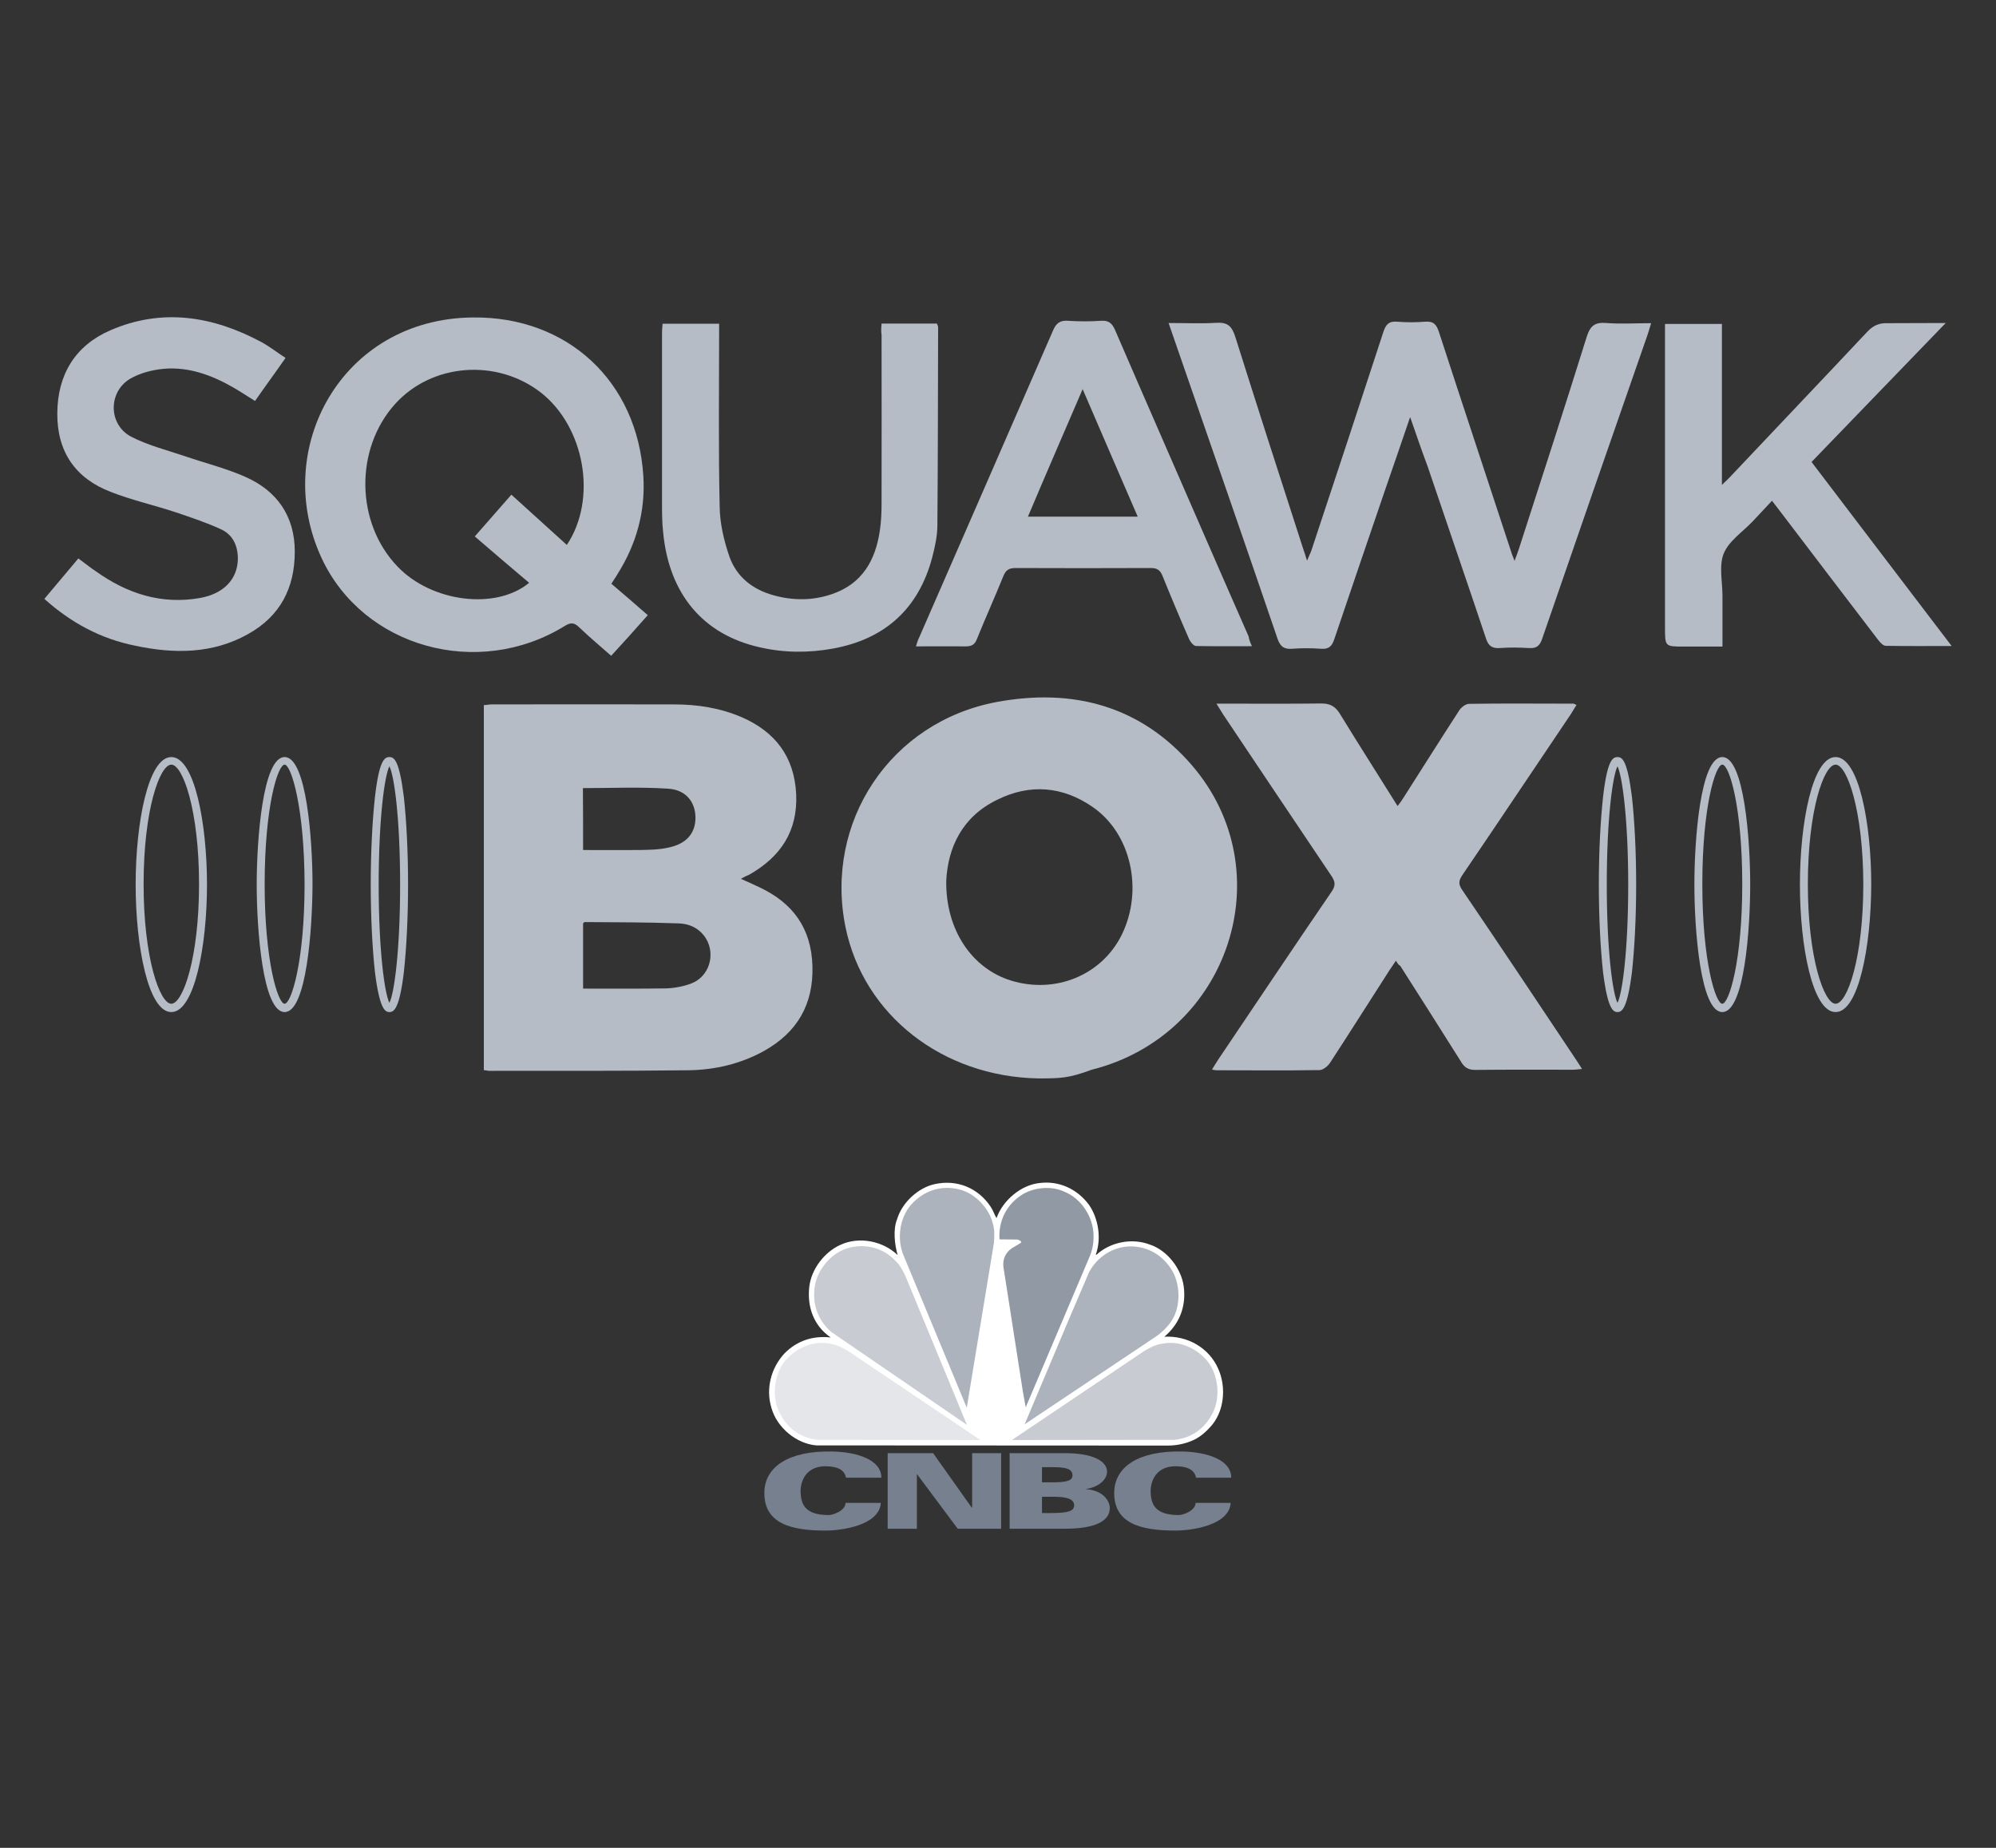 <?xml version="1.0" encoding="utf-8"?>
<!-- Generator: Adobe Illustrator 25.3.1, SVG Export Plug-In . SVG Version: 6.00 Build 0)  -->
<svg version="1.1" id="Layer_1" xmlns="http://www.w3.org/2000/svg" xmlns:xlink="http://www.w3.org/1999/xlink" x="0px" y="0px"
	 viewBox="0 0 1080 1000" style="enable-background:new 0 0 1080 1000;" xml:space="preserve">
<rect x="0" y="0" width="1080" height="1000" fill="#333333" stroke="none"/>
<style type="text/css">
	.st0{fill:#B5BCC5;}
	.st1{fill-rule:evenodd;clip-rule:evenodd;fill:#76808F;}
	.st2{fill-rule:evenodd;clip-rule:evenodd;fill:#FFFFFF;}
	.st3{fill-rule:evenodd;clip-rule:evenodd;fill:#ADB3BC;}
	.st4{fill-rule:evenodd;clip-rule:evenodd;fill:#9199A5;}
	.st5{fill-rule:evenodd;clip-rule:evenodd;fill:#C8CCD2;}
	.st6{fill-rule:evenodd;clip-rule:evenodd;fill:#E4E6E9;}
</style>
<g>
	<path class="st0" d="M400.9,475.6c4,1.7,7,3.2,10.1,4.6c18,8.5,28,22.1,28.6,42.6c0.6,20.7-8.2,35.9-26.3,46
		c-12.7,7-26.6,10.2-40.8,10.4c-35.9,0.4-71.9,0.3-107.8,0.3c-0.9,0-1.7-0.3-2.9-0.4c0-65.8,0-131.5,0-197.5
		c1.6-0.1,2.9-0.4,4.3-0.4c32.9,0,65.7-0.1,98.6,0c12.7,0,25,1.9,36.8,7c18,7.9,28.3,21.4,29.3,41.5c0.9,20-8.3,33.9-25.3,43.6
		C404.4,473.8,403.1,474.3,400.9,475.6z M315.5,535c15,0,29.8,0.1,44.4-0.1c4.7-0.1,9.8-1,14.2-2.7c9.6-3.7,13.2-15.5,7.9-24.3
		c-3.5-5.6-9.1-8.1-15-8.2c-16.8-0.6-33.8-0.6-50.6-0.7c-0.3,0-0.6,0.4-0.9,0.7C315.5,511.1,315.5,522.8,315.5,535z M315.5,460
		c10.4,0,20.3,0.1,30,0c5.3-0.1,10.8-0.1,16.1-1.3c9.9-2,14.8-7.9,14.7-16.4c-0.1-8.3-5.2-15-15-15.5c-15.1-1-30.3-0.3-45.9-0.3
		C315.5,437,315.5,448,315.5,460z"/>
	<path class="st0" d="M561.6,583.6c-51.6-1-94.3-34.2-104.1-81.8c-11.6-56.9,24.2-111.1,81.8-121.9c41-7.6,77.6,1.9,105.5,34.1
		c49.6,57.4,20.3,146.2-54.1,164.9C578,583.6,573.7,583.6,561.6,583.6z M512,476.6c-0.4,26.6,13.9,47.6,35.2,54.1
		c24,7.3,49-3,59.8-24.9c11.8-24.2,5-54.8-15.8-69.1c-16.2-11.2-33.9-12.7-51.6-3.9C520.5,442,512.9,458.8,512,476.6z"/>
	<path class="st0" d="M755.3,519.9c-1.3,2-2.4,3.6-3.5,5.2c-10.8,16.8-21.4,33.6-32.3,50.3c-1.2,1.7-3.7,3.7-5.6,3.7
		c-18.5,0.3-36.9,0.1-55.5,0.1c-0.6,0-1.3-0.1-2.6-0.4c1.3-2,2.2-3.7,3.3-5.3c20.4-30.3,40.8-60.8,61.5-91.1c2-3,2-5,0-8.1
		c-19.7-29.2-39.2-58.5-58.8-87.7c-1-1.6-2-3.2-3.6-5.8c3.9,0,6.8,0,9.5,0c15.7,0,31.2,0.1,46.9-0.1c4.7-0.1,7.8,1.3,10.4,5.6
		c10.1,16.5,20.6,32.9,31.2,49.9c1.3-1.7,2.3-3,3.2-4.5c10.1-15.8,20-31.6,30.2-47.3c1-1.6,3.5-3.5,5.2-3.5
		c18.8-0.3,37.7-0.1,56.6-0.1c0.3,0,0.6,0.3,1.6,0.7c-1,1.7-2,3.3-3,4.9c-19.6,29-39,58.2-58.7,87.1c-2.2,3.2-2.2,5.2,0,8.3
		c20.7,30.5,41.1,61.1,61.5,91.7c1,1.4,1.9,3,3.2,5c-1.9,0.1-3.3,0.4-4.6,0.4c-17.8,0-35.5-0.1-53.3,0.1c-3.7,0-5.8-1.4-7.6-4.5
		c-10.9-17.4-21.9-34.6-32.9-51.9C756.9,522.4,756.3,521.5,755.3,519.9z"/>
	<path class="st0" d="M763,225.7c-4.7,13.9-9.1,26.5-13.4,39c-9.2,27-18.5,54.1-27.6,81.1c-1.3,3.9-2.9,5.6-7.2,5.3
		c-5.2-0.4-10.5-0.4-15.7,0c-4.3,0.3-6.3-1.1-7.8-5.3c-17.1-50.2-34.5-100.2-51.8-150.2c-2.3-6.6-4.6-13.2-7.2-20.8
		c9.1,0,17.4,0.4,25.7-0.1c6.2-0.4,8.5,1.7,10.4,7.6c12.1,38.4,24.4,76.6,36.8,114.9c0.6,1.7,1.2,3.5,2,6.2c1-2.3,1.6-3.6,2.2-5
		c13.1-39.5,26.2-79.1,39.1-118.7c1.3-4,2.9-6,7.5-5.6c5,0.4,10.1,0.4,15.1,0c4.6-0.4,6.2,1.6,7.5,5.6
		c13.1,40.3,26.5,80.5,39.7,120.8c0.3,0.7,0.6,1.3,1.2,3c1-2.6,1.6-4.3,2.2-6c12.4-38.4,24.9-76.9,36.9-115.4
		c1.9-5.9,4.5-7.8,10.5-7.3c7.8,0.6,15.7,0.1,24.3,0.1c-1,3.2-1.7,5.8-2.6,8.2C872,237,853.2,291.2,834.5,345.5
		c-1.3,3.9-3,5.5-7.2,5.2c-5.2-0.3-10.5-0.4-15.7,0c-4.3,0.3-6.3-1.2-7.6-5.3c-10.4-31.1-21-61.8-31.5-92.9
		C769.4,244.3,766.5,235.7,763,225.7z"/>
	<path class="st0" d="M330.8,315.9c6.8,5.8,13.1,11.2,19.7,17c-6.6,7.5-12.9,14.5-19.8,22c-6-5.3-11.9-10.2-17.4-15.5
		c-2.7-2.6-4.6-2.6-7.8-0.6c-46.9,28.9-109,11.6-131.5-36.8c-27.3-58.8,10.6-129.5,81.8-130.2c51.3-0.6,89.1,34.6,92.3,85.8
		c1.2,19-3.7,36.7-13.8,52.8C333.4,312,332.2,313.6,330.8,315.9z M256.9,290.3c6.8-7.8,13.2-15,19.8-22.6c10.2,9.2,20,18.1,30,27.2
		c16.7-25,9.6-64-14.1-82.5c-23.9-18.5-58.9-15.8-78.8,6.2c-22,24.4-21.4,64.4,1.3,88c18.4,19.3,53.2,23.7,71.2,8.8
		C276.6,307.2,267.1,299.1,256.9,290.3z"/>
	<path class="st0" d="M1052.8,174.8c-24.9,25.7-48.7,50.5-72.6,75.2c25.2,33.1,50,65.8,75.8,99.6c-12.8,0-24.3,0.1-35.7-0.1
		c-1.4,0-3.2-2-4.3-3.5c-17.4-22.7-34.6-45.4-51.9-68.1c-1.6-2-3-4-5.3-6.9c-3.6,3.9-7,7.5-10.4,11.1c-5.5,5.8-12.9,10.6-15.7,17.4
		c-2.7,6.6-0.7,15.2-0.7,22.9c0,8.8,0,17.5,0,27.5c-7.2,0-14.1,0-21,0c-10.1,0-10.1,0-10.1-10.4c0-51.6,0-103.1,0-154.7
		c0-3,0-6,0-9.5c10.4,0,20.3,0,30.8,0c0,28.5,0,56.9,0,87.1c2.3-2.2,3.5-3.3,4.6-4.5c24.7-26.2,49.5-52.2,74-78.3
		c3.3-3.5,6.5-4.9,11.2-4.7C1031.3,174.9,1041.2,174.8,1052.8,174.8z"/>
	<path class="st0" d="M677.4,349.7c-10.5,0-20.4,0.1-30.2-0.1c-1.4,0-3.3-2.4-4-4.2c-4.9-11.2-9.6-22.4-14.2-33.8
		c-1.3-3.2-3-4.2-6.3-4.2c-24.4,0.1-48.9,0.1-73.3,0c-3.7,0-5.3,1.3-6.6,4.6c-4.6,11.4-9.6,22.4-14.2,33.8c-1.1,3-2.9,4-6,4
		c-8.8-0.1-17.5,0-27,0c0.7-2,1-3.5,1.7-4.7c24.2-55.5,48.4-110.8,72.5-166.3c1.7-3.9,3.7-5.5,8.1-5.2c5.9,0.4,11.9,0.4,17.8,0
		c4-0.3,6,1.2,7.6,4.9c17.3,40.1,34.8,79.9,52.2,120c6.6,15.2,13.4,30.6,20.1,45.9C675.8,345.7,676.3,347.4,677.4,349.7z
		 M556.2,279.6c20,0,39.2,0,59.4,0c-9.9-23-19.7-45.4-29.8-69C575.6,234.3,565.9,256.6,556.2,279.6z"/>
	<path class="st0" d="M477,175.1c10.2,0,20,0,30,0c0.1,0.7,0.6,1.3,0.6,2c-0.1,35.8-0.1,71.4-0.4,107.2c0,5.6-1.3,11.5-2.7,17
		c-7.3,28-25.6,44.6-53.9,49.7c-13.2,2.4-26.5,2.3-39.5-0.7c-30.8-6.9-49.2-29-52.3-62.4c-0.6-5.3-0.6-10.8-0.6-16.1
		c0-30.3,0-60.7,0-91c0-1.7,0.1-3.5,0.3-5.6c10.2,0,20,0,30.6,0c0,2,0,4,0,6.2c0,30.9-0.4,61.8,0.3,92.7c0.1,9.1,2.3,18.5,5.3,27.2
		c3.9,10.9,12.5,17.7,23.7,20.8c10.6,3,21.4,3,31.8-0.6c16.4-5.6,23.6-18.4,25.9-34.6c0.7-4.7,0.9-9.6,0.9-14.5
		c0.1-30.3,0-60.7,0-91C476.7,179.2,476.8,177.2,477,175.1z"/>
	<path class="st0" d="M24,324.1c6.3-7.5,12.2-14.5,18.4-21.9c3.3,2.4,6.3,4.9,9.5,7c17,12.1,35.5,18.1,56.4,14.4
		c12.8-2.3,20.1-10.2,20.4-20.8c0.1-7.3-2.6-13.4-9.2-16.4c-7.8-3.6-16-6.3-24.2-9.1c-11.8-3.9-23.9-6.6-35.4-11.1
		c-19-7.3-29-21.6-28.9-42.4c0.1-21,9.6-36.7,28.6-45c28-12.2,55.5-7.8,81.8,6.3c4.3,2.3,8.3,5.5,13.1,8.6
		c-5.6,8.1-11.1,15.5-16.5,23.3c-4.2-2.6-8.1-5.2-12.1-7.5c-11.6-6.6-24-11.1-37.4-9.9c-6.2,0.6-12.9,2.3-18.3,5.5
		c-11.8,7.3-11.5,24.7,0.7,31.2c9.1,4.7,19.4,7.3,29.2,10.6c10.8,3.7,22.1,6.5,32.5,11.1c17.3,7.6,26.9,21.3,26.9,40.5
		c0,19.6-7.8,34.9-25.2,44.6C115,354,94,353.9,73,349.4C54.6,345.7,38.5,337.1,24,324.1z"/>
	<g>
		<g>
			<g>
				<path class="st0" d="M875.2,547.7c-2.4,0-5.3-1.7-7.8-21.4c-1.4-12.7-2.3-29.6-2.3-47.6s0.9-34.8,2.3-47.6
					c2.3-19.8,5.2-21.4,7.8-21.4s5.3,1.7,7.8,21.4c1.4,12.7,2.3,29.6,2.3,47.6s-0.9,34.8-2.3,47.6
					C880.5,545.9,877.6,547.7,875.2,547.7z M875.2,414.7c-2.6,5-5.8,28.2-5.8,64s3.2,58.9,5.8,64c2.6-5,5.8-28.2,5.8-64
					S877.7,419.7,875.2,414.7z"/>
			</g>
			<g>
				<path class="st0" d="M931.9,547.7c-11.9,0-15.1-45.1-15.1-69s3.2-69,15.1-69s15.1,45.1,15.1,69
					C947,502.5,943.9,547.7,931.9,547.7z M931.9,413.8c-3.7,0-10.8,22.9-10.8,64.7s7.2,64.7,10.8,64.7s10.8-22.9,10.8-64.7
					S935.7,413.8,931.9,413.8z"/>
			</g>
			<g>
				<path class="st0" d="M993.2,547.7c-12.5,0-19.3-35.7-19.3-69c0-33.4,6.8-69,19.3-69s19.3,35.7,19.3,69
					C1012.4,512,1005.7,547.7,993.2,547.7z M993.2,413.8c-6.3,0-15,24.6-15,64.7s8.8,64.7,15,64.7c6.3,0,15-24.6,15-64.7
					C1008.1,438.4,999.4,413.8,993.2,413.8z"/>
			</g>
		</g>
		<g>
			<g>
				<path class="st0" d="M210.7,547.7c-2.4,0-5.3-1.7-7.8-21.4c-1.4-12.7-2.3-29.6-2.3-47.6s0.9-34.8,2.3-47.6
					c2.3-19.8,5.2-21.4,7.8-21.4s5.3,1.7,7.8,21.4c1.4,12.7,2.3,29.6,2.3,47.6s-0.9,34.8-2.3,47.6
					C216.1,545.9,213.2,547.7,210.7,547.7z M210.7,414.7c-2.6,5-5.8,28.2-5.8,64s3.2,58.9,5.8,64c2.6-5,5.8-28.2,5.8-64
					S213.3,419.7,210.7,414.7z"/>
			</g>
			<g>
				<path class="st0" d="M154,547.7c-11.9,0-15.1-45.1-15.1-69s3.2-69,15.1-69c11.9,0,15.1,45.1,15.1,69
					C169,502.5,165.9,547.7,154,547.7z M154,413.8c-3.7,0-10.8,22.9-10.8,64.7s7.2,64.7,10.8,64.7s10.8-22.9,10.8-64.7
					C164.7,436.7,157.5,413.8,154,413.8z"/>
			</g>
			<g>
				<path class="st0" d="M92.7,547.7c-12.5,0-19.3-35.7-19.3-69c0-33.4,6.8-69,19.3-69s19.3,35.7,19.3,69S105.2,547.7,92.7,547.7z
					 M92.7,413.8c-6.3,0-15,24.6-15,64.7s8.8,64.7,15,64.7s15-24.6,15-64.7S98.9,413.8,92.7,413.8z"/>
			</g>
		</g>
	</g>
</g>
<g>
	<path class="st1" d="M457.8,799.8c-0.9-4.5-4.6-5.8-8.8-6.2c-13.4-1.3-15.8,8.8-15.8,13.1c0,7.2,2.2,13.2,15.2,13.2
		c2.4,0,9.1-2.4,9.1-6.6h19.1c-0.7,12.1-21,15-29.8,15c-18.3,0-33.9-3.5-33.2-21.4c0.6-12.9,12.7-21.9,36.8-21.4
		c13.5,0.3,26.5,4.5,26.5,14.2h-19.1L457.8,799.8L457.8,799.8z"/>
	<path class="st1" d="M647.2,799.8c-0.9-4.5-4.6-5.8-8.8-6.2c-13.4-1.3-15.8,8.8-15.8,13.1c0,7.2,2.2,13.2,15.2,13.2
		c2.4,0,9.1-2.4,9.1-6.6h19c-0.7,12.1-21,15-29.8,15c-18.3,0-33.9-3.5-33.2-21.4c0.6-12.9,12.7-21.9,36.8-21.4
		c13.5,0.3,26.5,4.5,26.5,14.2h-19V799.8z"/>
	<polygon class="st1" points="480.3,786.4 504.9,786.4 525.8,815.9 526,815.9 526,786.4 541.7,786.4 541.7,827.3 518.2,827.3 
		496.2,797.8 496.1,797.8 496.1,827.3 480.3,827.3 	"/>
	<path class="st1" d="M546.5,786.4h29.8c14.4,0,22.7,4,22.7,10.1c0,3.6-3.6,8.1-11.4,9.3v0.1c9.5,0.6,12.9,6.6,12.9,10.2
		c0,7.2-8.2,11.2-24.3,11.2h-29.9v-41h0.2V786.4z M563.8,802.2h4.9c7.6,0,11.6-0.6,11.6-3.7c0-3.5-3.3-4.5-10.2-4.5h-6.3V802.2
		L563.8,802.2L563.8,802.2z M563.8,818.8h4.9c9.2,0,12.5-1,12.5-4.2c0-3.5-4.3-4.6-11.1-4.6h-6.3L563.8,818.8L563.8,818.8z"/>
</g>
<path class="st2" d="M644.9,779.7c-4,1.7-8.5,2.6-13.2,2.6l-190-0.1c-10.8-0.9-21.3-9.6-24.3-20.3c-3.2-10.6-0.1-21.6,6.9-29.3
	c6.8-7,15.5-9.9,25.2-8.8c-9.1-6.2-12.9-16.4-11.6-27.5c1.1-9.5,8.2-18.8,17-22.7c10.1-4.6,22.9-2,30.8,5.6
	c-1.6-5.6-2.6-13.7-0.3-19.4c2.7-9.1,11.5-17.1,20.4-19c11.9-2.6,23.3,1.9,30.2,12.2c1.3,1.9,2,4.2,3.2,6.2c3.5-9.8,13.4-18,23.4-19
	c10.4-1.3,20.3,3.2,26.7,11.9c5,7.3,6.8,18.1,3.6,26.9h0.4c7.5-6.8,19-9.2,28.8-5.5c9.3,3,17.1,12.9,18.4,22.7
	c1.4,10.8-2.3,20.3-10.5,27.2c12.4-0.7,24.2,5.9,29.2,17.4c4.5,10.1,3.2,23.6-4.5,31.6C651.8,775.6,648.6,778.2,644.9,779.7
	L644.9,779.7z"/>
<path class="st3" d="M624.7,723.8l-70.3,47l23.7-56.2l11.2-26.2c4.6-8.5,13.1-13.8,22.4-13.9c8.9,0,16.8,4.3,21.9,12.1
	c5.2,7.8,5.5,20.4,0.3,28.2C631.8,718.1,628.3,721.5,624.7,723.8L624.7,723.8z"/>
<path class="st4" d="M589.8,679.5L555,761.6l-1.6-8.9l-10.5-67.3c-0.4-4.2,1.3-7.6,4.6-9.9l5-3c0.3-1-1.2-1.4-1.9-1.7l-9.8-0.1
	c-0.6-9.8,3.6-18.5,11.8-23.9c6.3-4.2,16.1-5.3,23.3-1.9c9.2,3.7,15.7,13.7,15.8,23.7C591.8,672.3,591.2,676,589.8,679.5
	L589.8,679.5z"/>
<path class="st3" d="M523.1,761.8l-34.2-82.4c-3.7-8.8-2.2-20.4,4.2-27.6c6.8-7.5,16.2-10.6,26-8.1c8.3,2,16,9.9,18.1,18.4
	c1,3.2,0.9,7,0.6,10.5L523.1,761.8L523.1,761.8z"/>
<path class="st5" d="M449.9,720.9c-7-6-10.2-14.2-9.2-23.6c1-9.5,8.5-18.8,17.5-21.7c9.2-2.9,19.3-0.6,25.9,6.3
	c2.9,2.7,4.6,5.9,6,9.1l33.1,80.1L449.9,720.9L449.9,720.9z"/>
<path class="st6" d="M442.5,779.2c-9.2-1-16.2-5.9-20.6-14.4s-3.2-20.4,2.6-28c6.3-7.6,15.7-11.5,24.9-9.6c3.7,0.6,6.9,2.3,9.9,4.2
	l71.2,47.9L442.5,779.2L442.5,779.2z"/>
<path class="st5" d="M635.5,779.2c9.2-1,16.2-5.9,20.6-14.4s3.2-20.4-2.6-28c-6.3-7.6-15.7-11.5-24.9-9.6c-3.7,0.6-6.9,2.3-9.9,4.2
	l-71.2,47.9L635.5,779.2L635.5,779.2z"/>
</svg>
